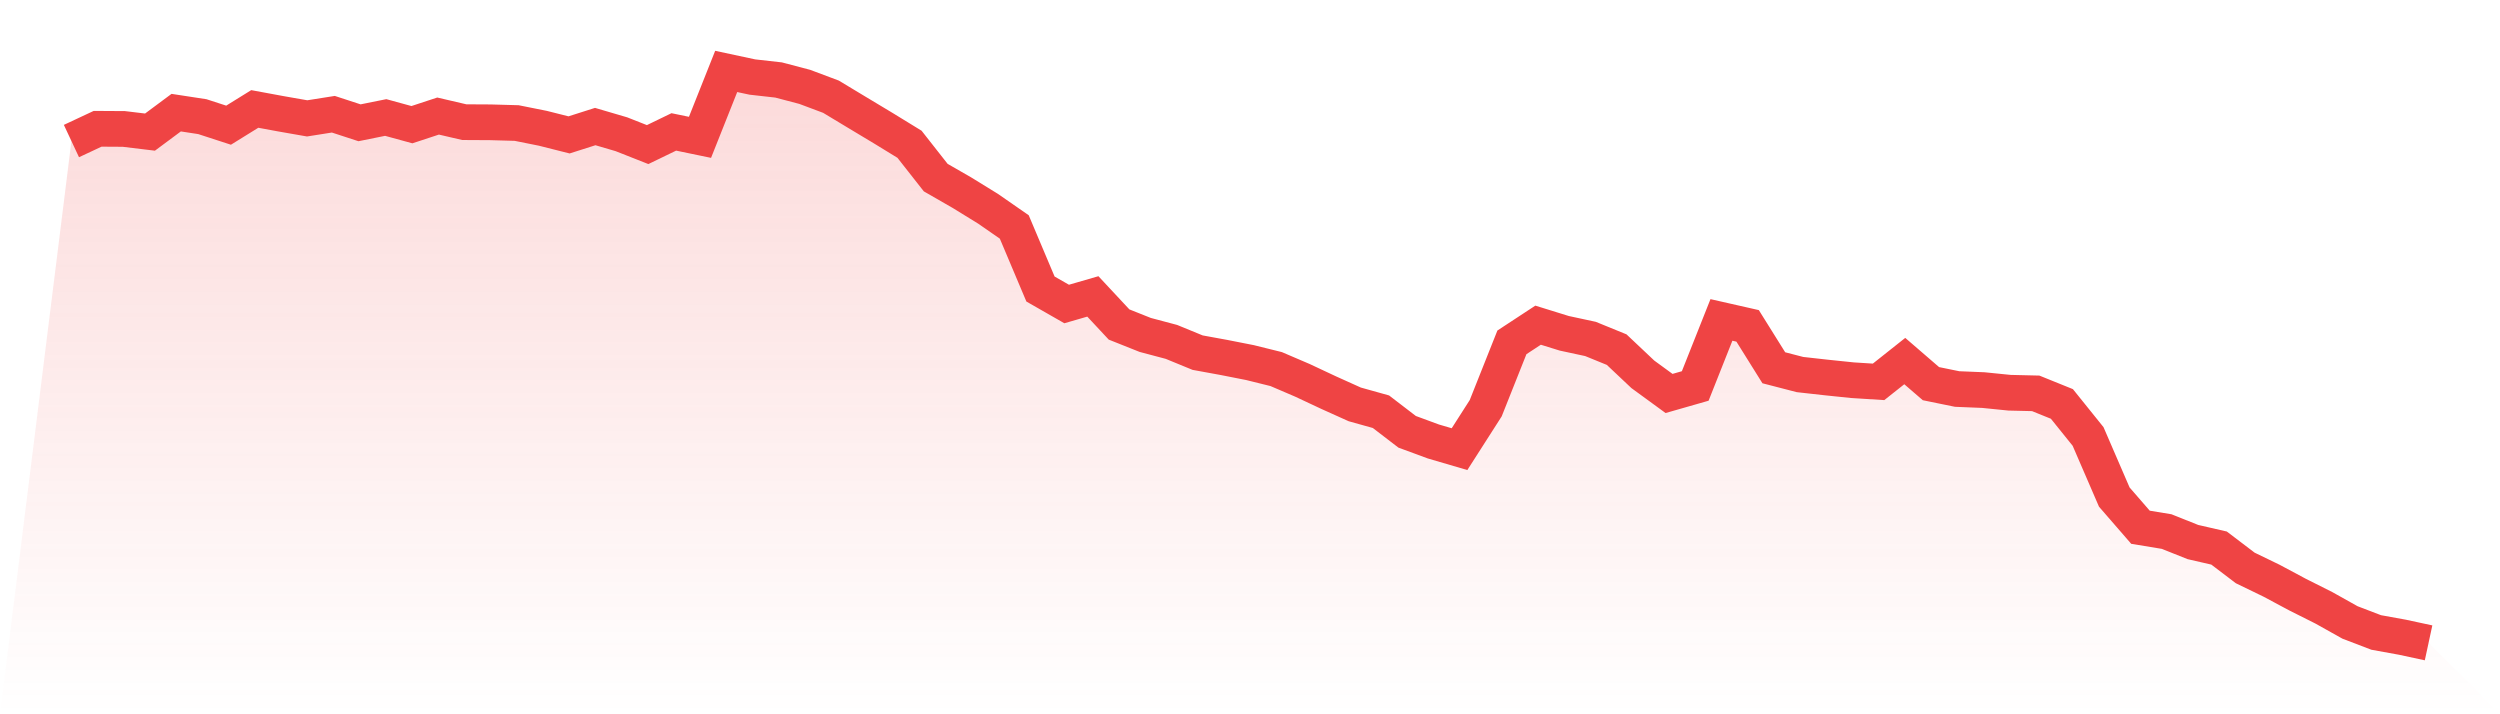 <svg viewBox="0 0 140 40" xmlns="http://www.w3.org/2000/svg">
<defs>
<linearGradient id="gradient" x1="0" x2="0" y1="0" y2="1">
<stop offset="0%" stop-color="#ef4444" stop-opacity="0.2"/>
<stop offset="100%" stop-color="#ef4444" stop-opacity="0"/>
</linearGradient>
</defs>
<path d="M4,7.899 L4,7.899 L5.467,7.212 L6.933,7.221 L8.4,7.398 L9.867,6.308 L11.333,6.533 L12.8,7.01 L14.267,6.101 L15.733,6.372 L17.2,6.629 L18.667,6.397 L20.133,6.876 L21.6,6.58 L23.067,6.982 L24.533,6.499 L26,6.841 L27.467,6.849 L28.933,6.89 L30.4,7.184 L31.867,7.554 L33.333,7.087 L34.8,7.518 L36.267,8.097 L37.733,7.387 L39.2,7.691 L40.667,4 L42.133,4.314 L43.6,4.479 L45.067,4.865 L46.533,5.415 L48,6.299 L49.467,7.18 L50.933,8.079 L52.4,9.946 L53.867,10.789 L55.333,11.692 L56.8,12.71 L58.267,16.185 L59.733,17.024 L61.2,16.599 L62.667,18.172 L64.133,18.756 L65.6,19.146 L67.067,19.748 L68.533,20.016 L70,20.305 L71.467,20.669 L72.933,21.297 L74.4,21.985 L75.867,22.646 L77.333,23.056 L78.8,24.181 L80.267,24.722 L81.733,25.152 L83.2,22.86 L84.667,19.172 L86.133,18.21 L87.6,18.665 L89.067,18.981 L90.533,19.579 L92,20.963 L93.467,22.034 L94.933,21.614 L96.4,17.916 L97.867,18.249 L99.333,20.595 L100.8,20.975 L102.267,21.139 L103.733,21.291 L105.2,21.384 L106.667,20.22 L108.133,21.485 L109.6,21.785 L111.067,21.845 L112.533,21.993 L114,22.028 L115.467,22.621 L116.933,24.443 L118.4,27.836 L119.867,29.526 L121.333,29.768 L122.8,30.354 L124.267,30.691 L125.733,31.805 L127.2,32.516 L128.667,33.3 L130.133,34.036 L131.6,34.857 L133.067,35.418 L134.533,35.684 L136,36 L140,40 L0,40 z" fill="url(#gradient)"/>
<path d="M4,7.899 L4,7.899 L5.467,7.212 L6.933,7.221 L8.4,7.398 L9.867,6.308 L11.333,6.533 L12.8,7.01 L14.267,6.101 L15.733,6.372 L17.2,6.629 L18.667,6.397 L20.133,6.876 L21.6,6.58 L23.067,6.982 L24.533,6.499 L26,6.841 L27.467,6.849 L28.933,6.89 L30.4,7.184 L31.867,7.554 L33.333,7.087 L34.8,7.518 L36.267,8.097 L37.733,7.387 L39.2,7.691 L40.667,4 L42.133,4.314 L43.6,4.479 L45.067,4.865 L46.533,5.415 L48,6.299 L49.467,7.18 L50.933,8.079 L52.4,9.946 L53.867,10.789 L55.333,11.692 L56.8,12.71 L58.267,16.185 L59.733,17.024 L61.2,16.599 L62.667,18.172 L64.133,18.756 L65.6,19.146 L67.067,19.748 L68.533,20.016 L70,20.305 L71.467,20.669 L72.933,21.297 L74.4,21.985 L75.867,22.646 L77.333,23.056 L78.8,24.181 L80.267,24.722 L81.733,25.152 L83.2,22.86 L84.667,19.172 L86.133,18.21 L87.6,18.665 L89.067,18.981 L90.533,19.579 L92,20.963 L93.467,22.034 L94.933,21.614 L96.4,17.916 L97.867,18.249 L99.333,20.595 L100.8,20.975 L102.267,21.139 L103.733,21.291 L105.2,21.384 L106.667,20.22 L108.133,21.485 L109.6,21.785 L111.067,21.845 L112.533,21.993 L114,22.028 L115.467,22.621 L116.933,24.443 L118.4,27.836 L119.867,29.526 L121.333,29.768 L122.8,30.354 L124.267,30.691 L125.733,31.805 L127.2,32.516 L128.667,33.3 L130.133,34.036 L131.6,34.857 L133.067,35.418 L134.533,35.684 L136,36" fill="none" stroke="#ef4444" stroke-width="2"/>
</svg>